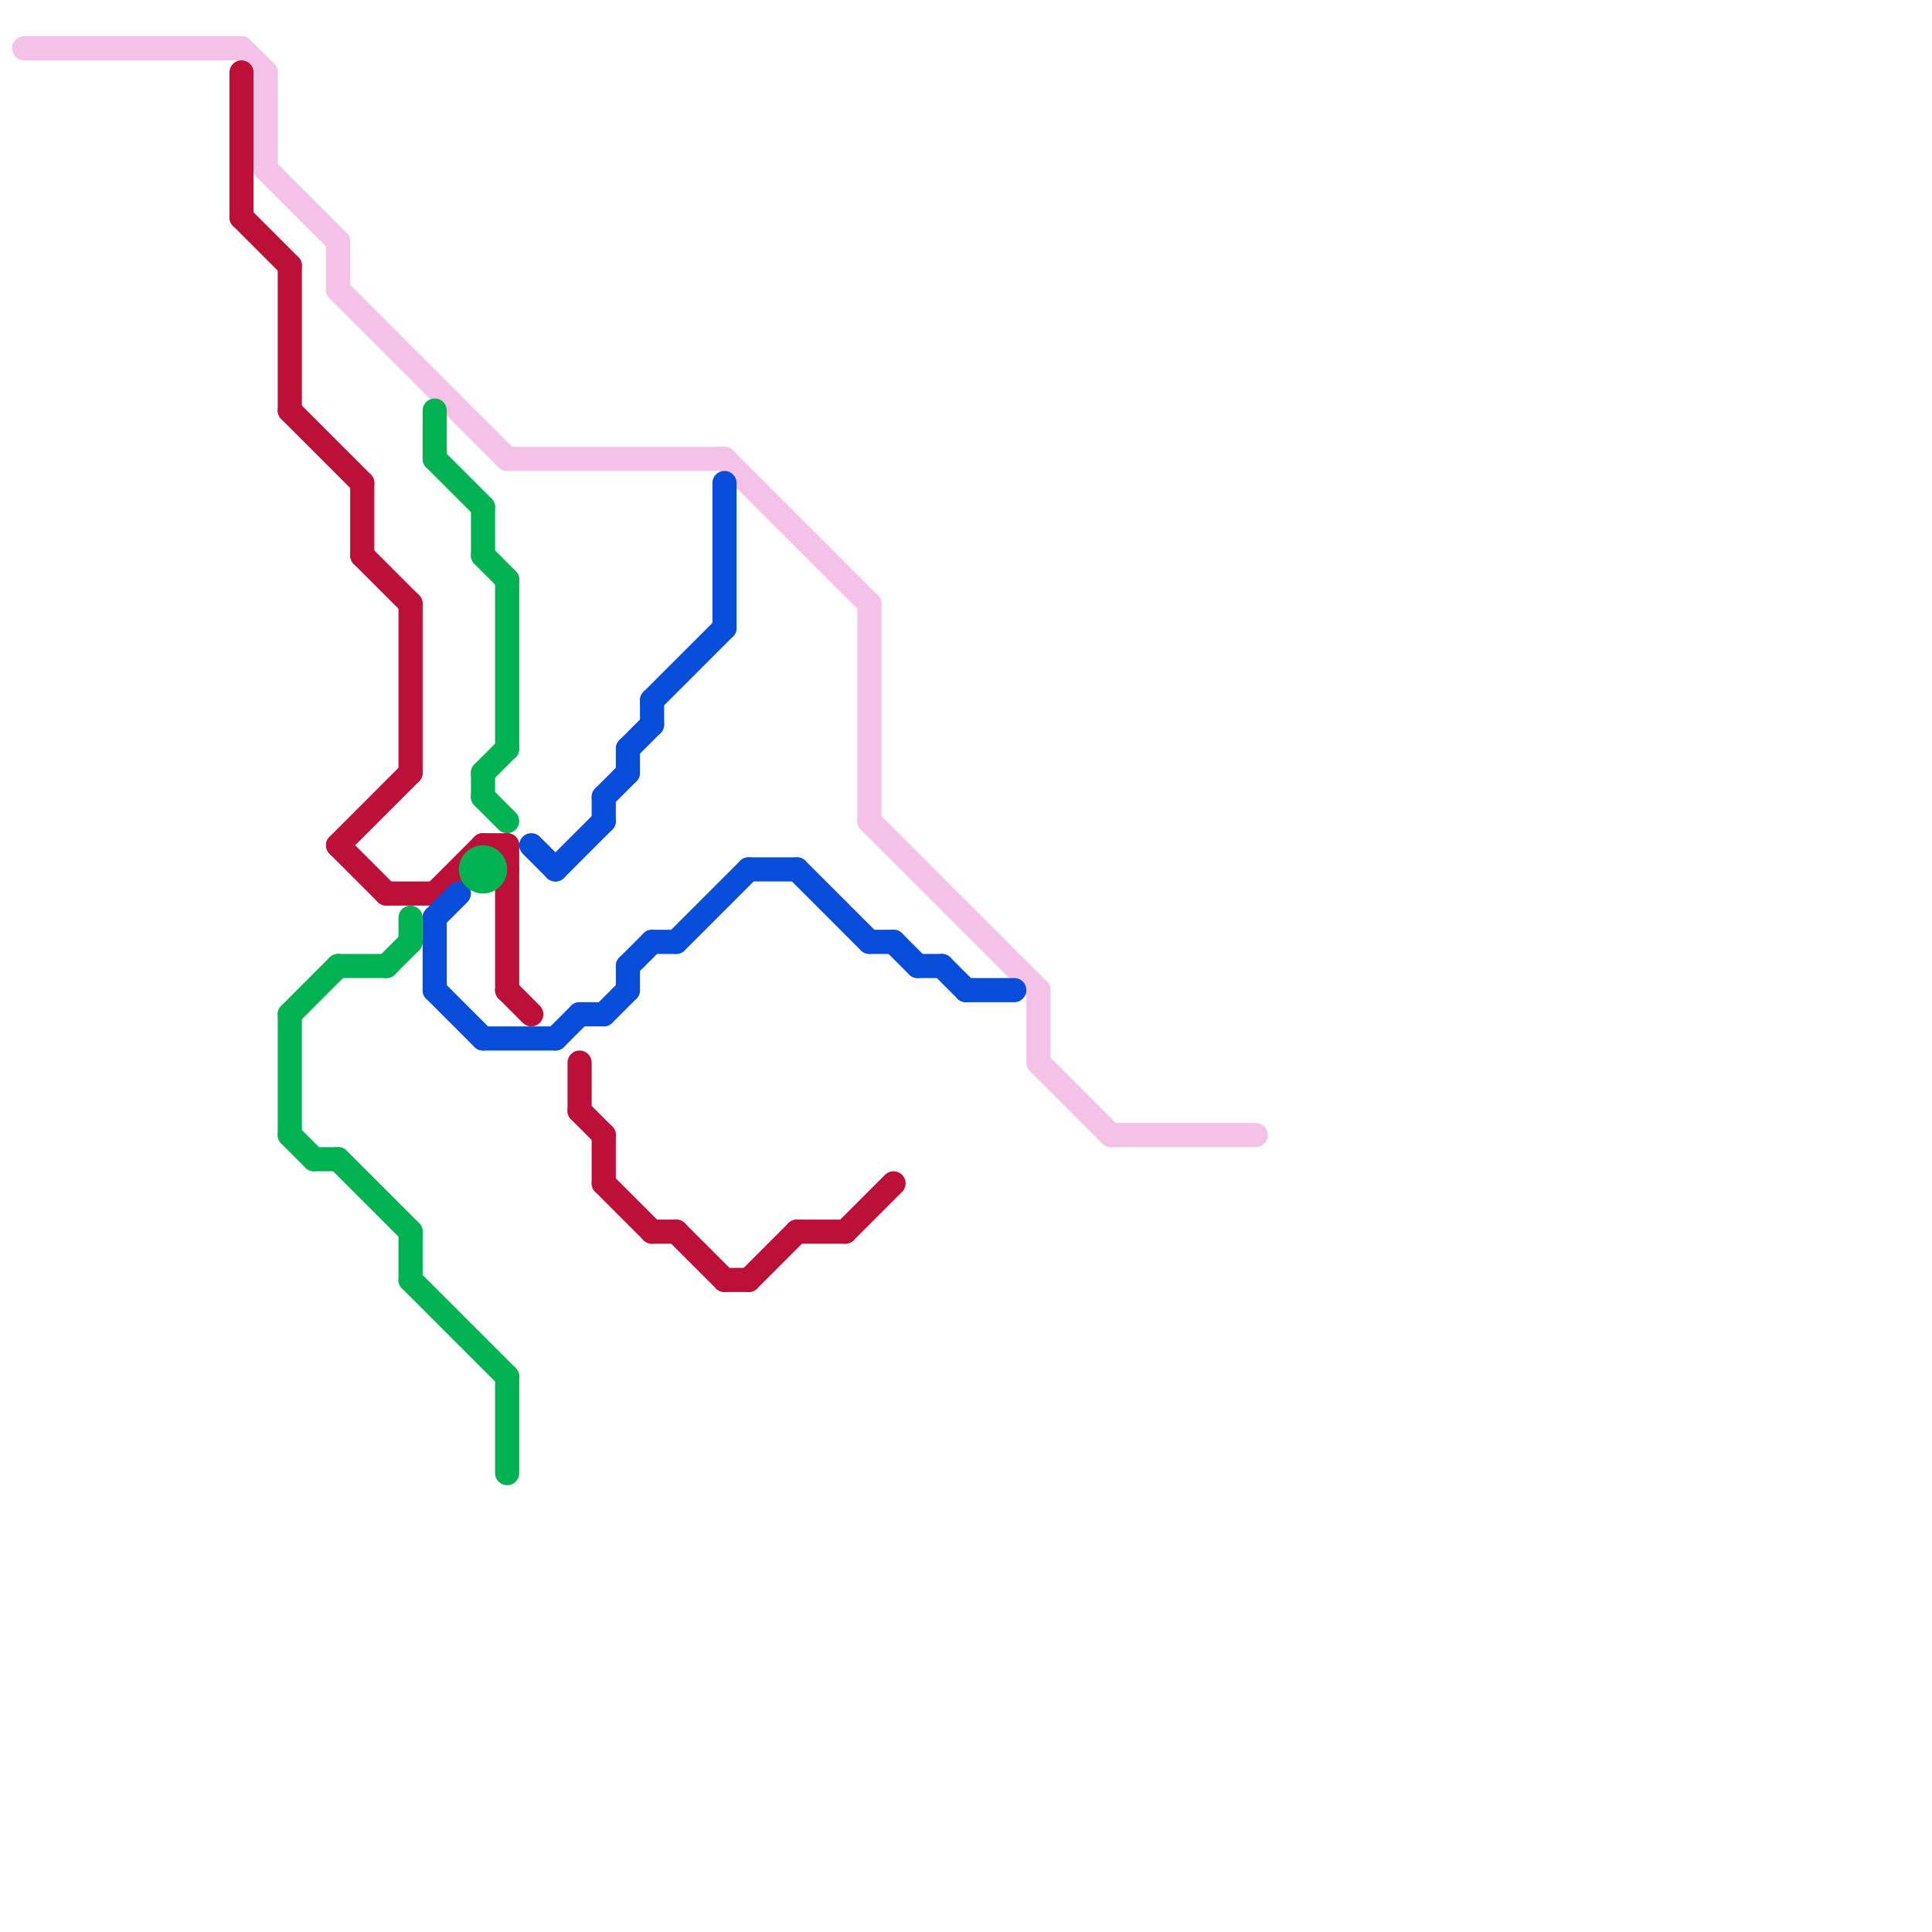
<svg version="1.1" xmlns="http://www.w3.org/2000/svg" viewBox="0 0 80 80">
<style>text { font: 1px Helvetica; font-weight: 600; white-space: pre; dominant-baseline: central; } line { stroke-width: 0.125; fill: none; stroke-linecap: round; stroke-linejoin: round; } .c0 { stroke: #f4c2e7 } .c1 { stroke: #bd1038 } .c2 { stroke: #084dd9 } .c3 { stroke: #00b251 } .w1 { stroke-width: 1; }</style><defs><g id="wm-xf"><circle r="1.2" fill="#000"/><circle r="0.9" fill="#fff"/><circle r="0.6" fill="#000"/><circle r="0.3" fill="#fff"/></g><g id="wm"><circle r="0.6" fill="#000"/><circle r="0.3" fill="#fff"/></g><g id="csm-f4c2e7"><circle r="0.4" fill="#f4c2e7"/><circle r="0.2" fill="#fff"/></g><g id="csm-bd1038"><circle r="0.4" fill="#bd1038"/><circle r="0.2" fill="#fff"/></g><g id="csm-00b251"><circle r="0.4" fill="#00b251"/><circle r="0.2" fill="#fff"/></g><g id="csm-084dd9"><circle r="0.4" fill="#084dd9"/><circle r="0.2" fill="#fff"/></g></defs><line class="c0 w1" x1="11" y1="7" x2="14" y2="10"/><line class="c0 w1" x1="36" y1="34" x2="43" y2="41"/><line class="c0 w1" x1="14" y1="10" x2="14" y2="12"/><line class="c0 w1" x1="43" y1="41" x2="43" y2="44"/><line class="c0 w1" x1="30" y1="19" x2="36" y2="25"/><line class="c0 w1" x1="36" y1="25" x2="36" y2="34"/><line class="c0 w1" x1="43" y1="44" x2="46" y2="47"/><line class="c0 w1" x1="11" y1="3" x2="11" y2="7"/><line class="c0 w1" x1="14" y1="12" x2="21" y2="19"/><line class="c0 w1" x1="10" y1="2" x2="11" y2="3"/><line class="c0 w1" x1="21" y1="19" x2="30" y2="19"/><line class="c0 w1" x1="1" y1="2" x2="10" y2="2"/><line class="c0 w1" x1="46" y1="47" x2="52" y2="47"/><line class="c1 w1" x1="28" y1="51" x2="30" y2="53"/><line class="c1 w1" x1="16" y1="37" x2="18" y2="37"/><line class="c1 w1" x1="12" y1="17" x2="15" y2="20"/><line class="c1 w1" x1="21" y1="35" x2="21" y2="41"/><line class="c1 w1" x1="25" y1="49" x2="27" y2="51"/><line class="c1 w1" x1="20" y1="35" x2="21" y2="35"/><line class="c1 w1" x1="24" y1="44" x2="24" y2="46"/><line class="c1 w1" x1="25" y1="47" x2="25" y2="49"/><line class="c1 w1" x1="21" y1="41" x2="22" y2="42"/><line class="c1 w1" x1="15" y1="20" x2="15" y2="23"/><line class="c1 w1" x1="18" y1="37" x2="20" y2="35"/><line class="c1 w1" x1="17" y1="25" x2="17" y2="32"/><line class="c1 w1" x1="33" y1="51" x2="35" y2="51"/><line class="c1 w1" x1="30" y1="53" x2="31" y2="53"/><line class="c1 w1" x1="10" y1="3" x2="10" y2="9"/><line class="c1 w1" x1="10" y1="9" x2="12" y2="11"/><line class="c1 w1" x1="35" y1="51" x2="37" y2="49"/><line class="c1 w1" x1="14" y1="35" x2="16" y2="37"/><line class="c1 w1" x1="14" y1="35" x2="17" y2="32"/><line class="c1 w1" x1="27" y1="51" x2="28" y2="51"/><line class="c1 w1" x1="24" y1="46" x2="25" y2="47"/><line class="c1 w1" x1="20" y1="35" x2="21" y2="36"/><line class="c1 w1" x1="12" y1="11" x2="12" y2="17"/><line class="c1 w1" x1="31" y1="53" x2="33" y2="51"/><line class="c1 w1" x1="15" y1="23" x2="17" y2="25"/><line class="c2 w1" x1="24" y1="42" x2="25" y2="42"/><line class="c2 w1" x1="26" y1="31" x2="26" y2="32"/><line class="c2 w1" x1="22" y1="35" x2="23" y2="36"/><line class="c2 w1" x1="25" y1="33" x2="25" y2="34"/><line class="c2 w1" x1="18" y1="41" x2="20" y2="43"/><line class="c2 w1" x1="25" y1="42" x2="26" y2="41"/><line class="c2 w1" x1="40" y1="41" x2="42" y2="41"/><line class="c2 w1" x1="25" y1="33" x2="26" y2="32"/><line class="c2 w1" x1="26" y1="40" x2="26" y2="41"/><line class="c2 w1" x1="26" y1="31" x2="27" y2="30"/><line class="c2 w1" x1="28" y1="39" x2="31" y2="36"/><line class="c2 w1" x1="30" y1="20" x2="30" y2="26"/><line class="c2 w1" x1="23" y1="36" x2="25" y2="34"/><line class="c2 w1" x1="37" y1="39" x2="38" y2="40"/><line class="c2 w1" x1="39" y1="40" x2="40" y2="41"/><line class="c2 w1" x1="31" y1="36" x2="33" y2="36"/><line class="c2 w1" x1="26" y1="40" x2="27" y2="39"/><line class="c2 w1" x1="27" y1="39" x2="28" y2="39"/><line class="c2 w1" x1="33" y1="36" x2="36" y2="39"/><line class="c2 w1" x1="27" y1="29" x2="30" y2="26"/><line class="c2 w1" x1="36" y1="39" x2="37" y2="39"/><line class="c2 w1" x1="23" y1="43" x2="24" y2="42"/><line class="c2 w1" x1="38" y1="40" x2="39" y2="40"/><line class="c2 w1" x1="18" y1="38" x2="19" y2="37"/><line class="c2 w1" x1="18" y1="38" x2="18" y2="41"/><line class="c2 w1" x1="27" y1="29" x2="27" y2="30"/><line class="c2 w1" x1="20" y1="43" x2="23" y2="43"/><line class="c3 w1" x1="21" y1="24" x2="21" y2="31"/><line class="c3 w1" x1="14" y1="40" x2="16" y2="40"/><line class="c3 w1" x1="12" y1="42" x2="14" y2="40"/><line class="c3 w1" x1="14" y1="48" x2="17" y2="51"/><line class="c3 w1" x1="13" y1="48" x2="14" y2="48"/><line class="c3 w1" x1="12" y1="47" x2="13" y2="48"/><line class="c3 w1" x1="20" y1="33" x2="21" y2="34"/><line class="c3 w1" x1="17" y1="53" x2="21" y2="57"/><line class="c3 w1" x1="20" y1="21" x2="20" y2="23"/><line class="c3 w1" x1="16" y1="40" x2="17" y2="39"/><line class="c3 w1" x1="21" y1="57" x2="21" y2="61"/><line class="c3 w1" x1="20" y1="32" x2="20" y2="33"/><line class="c3 w1" x1="12" y1="42" x2="12" y2="47"/><line class="c3 w1" x1="17" y1="38" x2="17" y2="39"/><line class="c3 w1" x1="20" y1="32" x2="21" y2="31"/><line class="c3 w1" x1="20" y1="23" x2="21" y2="24"/><line class="c3 w1" x1="18" y1="17" x2="18" y2="19"/><line class="c3 w1" x1="17" y1="51" x2="17" y2="53"/><line class="c3 w1" x1="18" y1="19" x2="20" y2="21"/><circle cx="20" cy="36" r="1" fill="#00b251" />
</svg>
